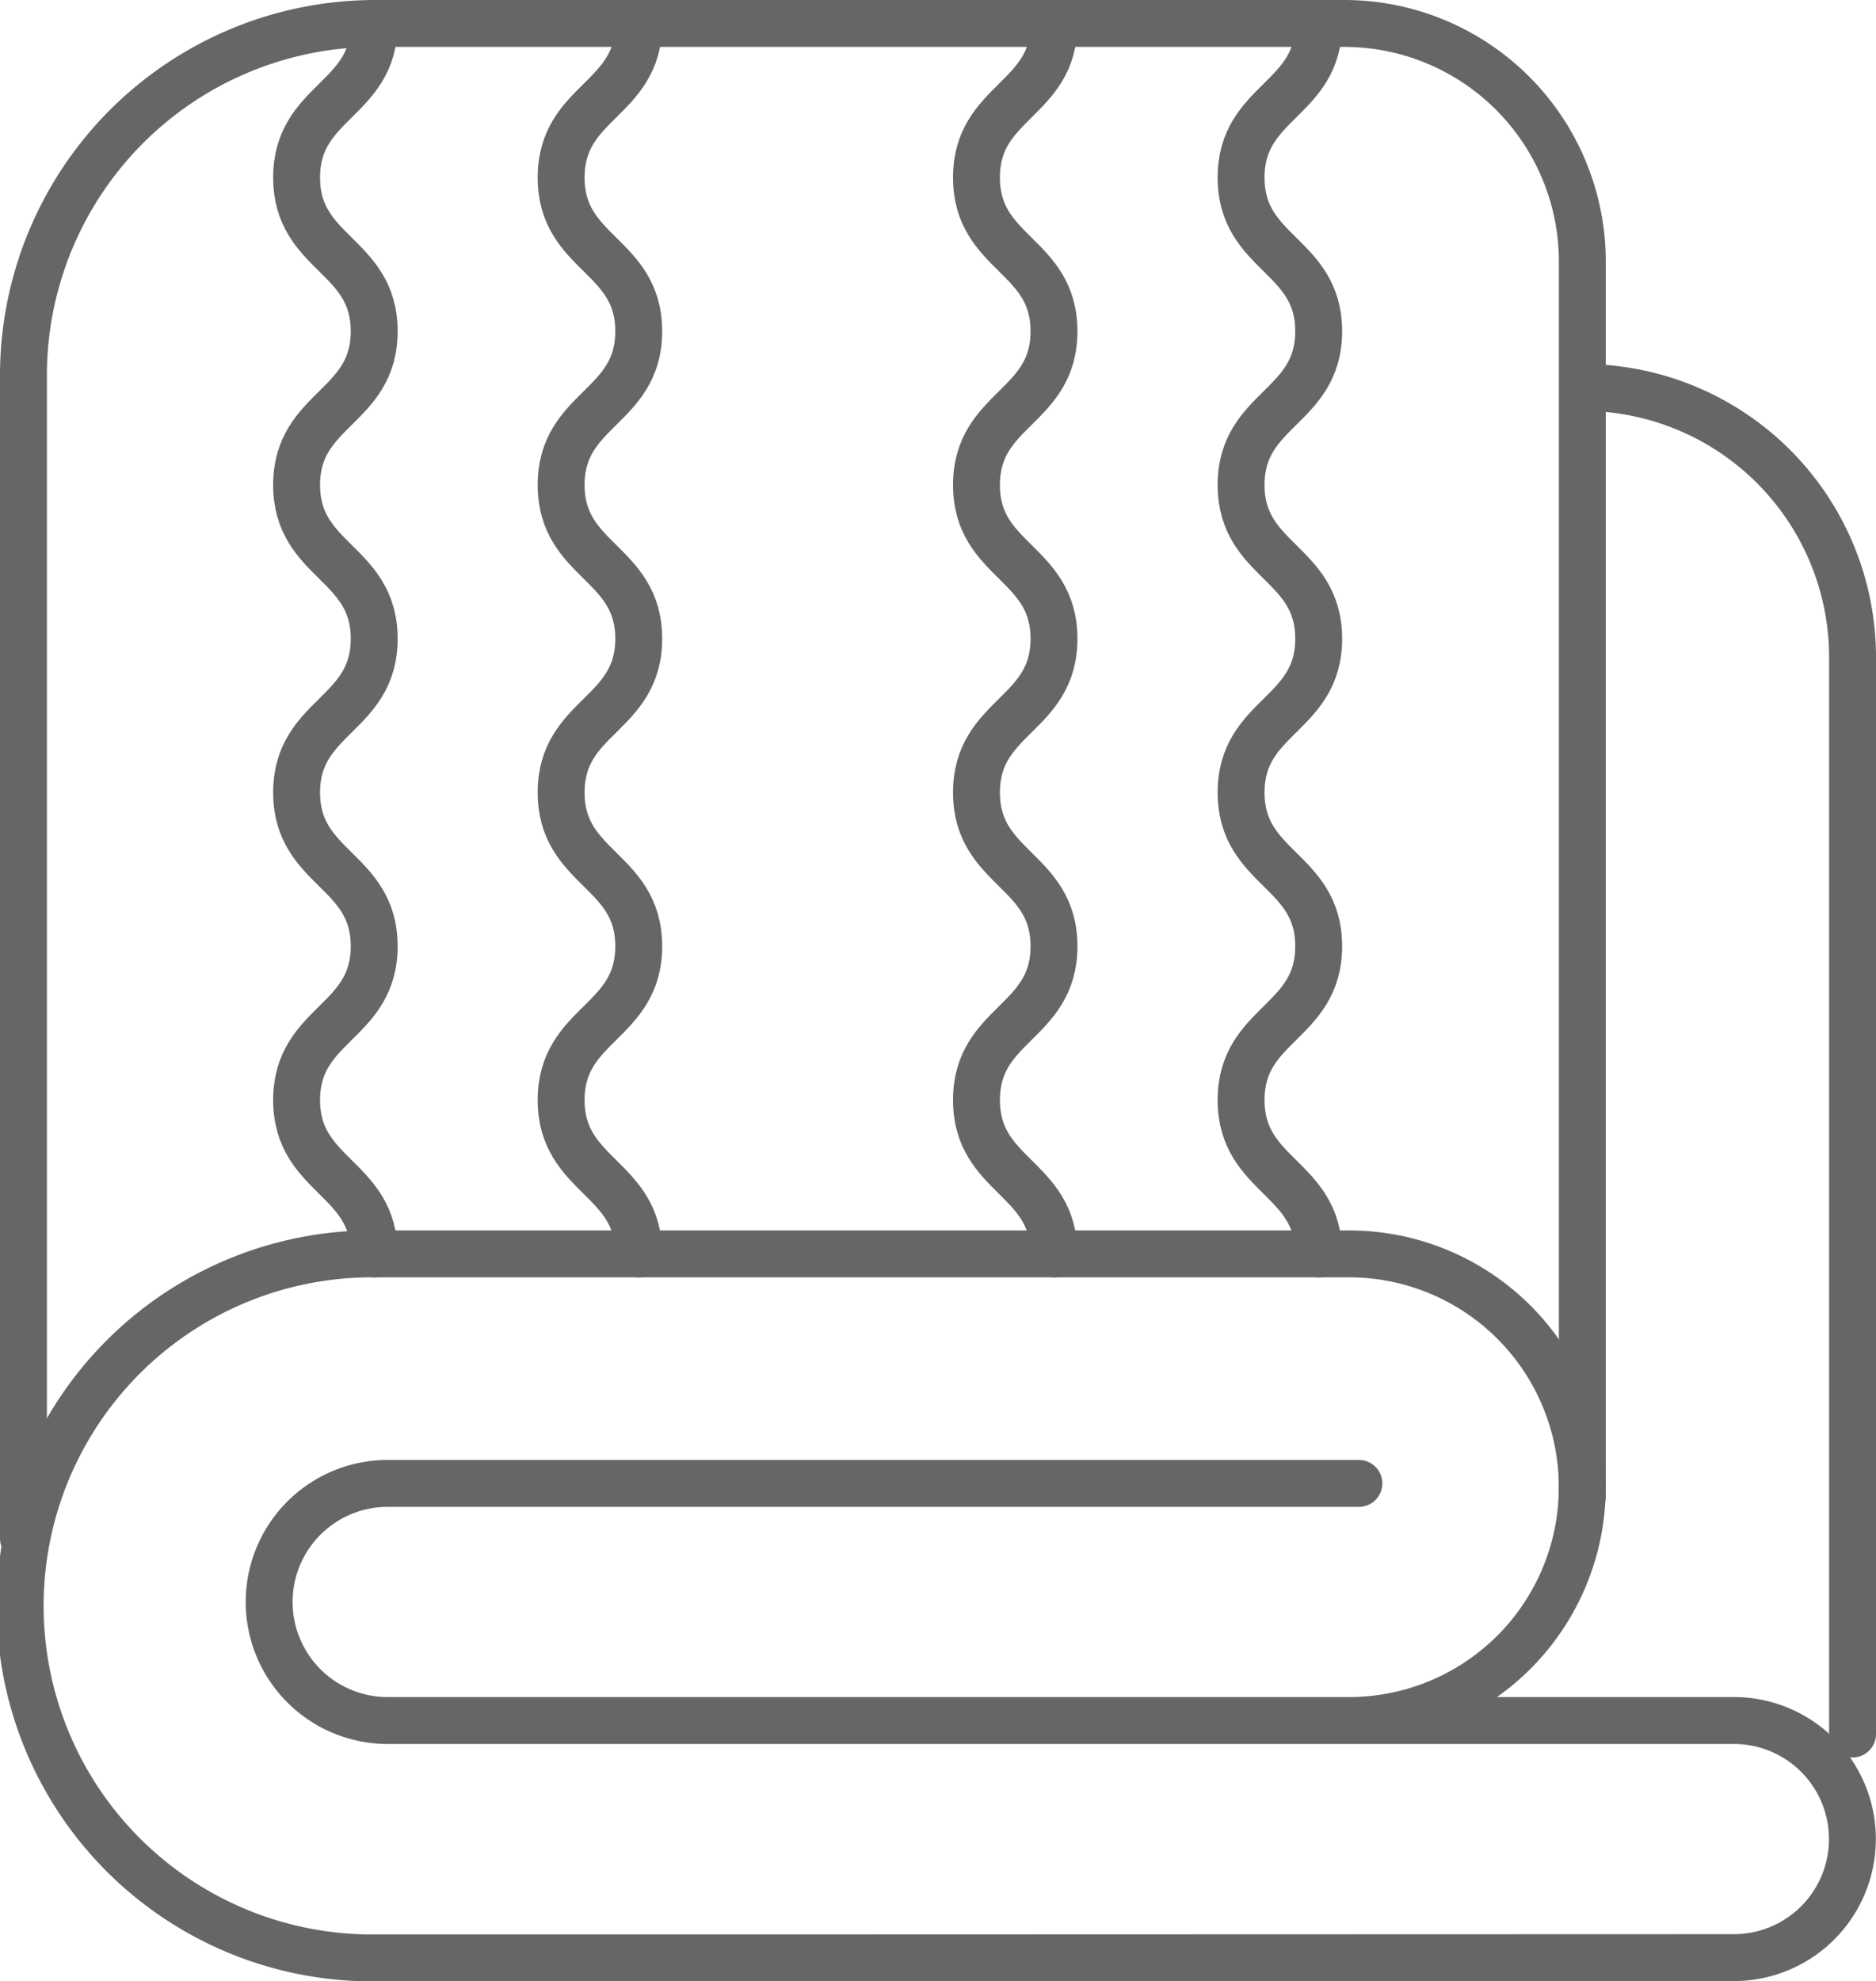 <svg xmlns="http://www.w3.org/2000/svg" width="60.011" height="63.359" viewBox="0 0 60.011 63.359">
  <g id="Group_7575" data-name="Group 7575" transform="translate(-453.855 -241.73)">
    <path id="Path_898" data-name="Path 898" d="M454.605,290.924V253.738a11.257,11.257,0,0,1,11.258-11.258h30.993a7.616,7.616,0,0,1,7.616,7.617V289.58" transform="translate(0 0)" fill="none" stroke="#666" stroke-linecap="round" stroke-width="1.5"/>
    <path id="Path_899" data-name="Path 899" d="M497.009,278.425a7.461,7.461,0,1,0,0-14.922H465.863a11.257,11.257,0,1,0,0,22.513h14.5l28.957-.009a3.791,3.791,0,1,0,0-7.582H466.256a3.791,3.791,0,1,1,0-7.582h31.068" transform="translate(0 18.323)" fill="none" stroke="#666" stroke-linecap="round" stroke-width="1.5"/>
    <path id="Path_900" data-name="Path 900" d="M481.257,248.7a8.63,8.63,0,0,1,8.63,8.63v34.43" transform="translate(23.229 5.42)" fill="none" stroke="#666" stroke-linecap="round" stroke-width="1.5"/>
    <path id="Path_901" data-name="Path 901" d="M461.756,242.486c0,2.457-2.482,2.457-2.482,4.917s2.482,2.457,2.482,4.915-2.482,2.457-2.482,4.915,2.482,2.457,2.482,4.917-2.482,2.457-2.482,4.917,2.482,2.457,2.482,4.917-2.482,2.459-2.482,4.918,2.482,2.461,2.482,4.92" transform="translate(4.069 0.005)" fill="none" stroke="#666" stroke-linecap="round" stroke-width="1.5"/>
    <path id="Path_902" data-name="Path 902" d="M466.277,242.486c0,2.457-2.482,2.457-2.482,4.917s2.482,2.457,2.482,4.915-2.482,2.457-2.482,4.915,2.482,2.457,2.482,4.917-2.482,2.457-2.482,4.917,2.482,2.457,2.482,4.917-2.482,2.459-2.482,4.918,2.482,2.461,2.482,4.92" transform="translate(8.01 0.005)" fill="none" stroke="#666" stroke-linecap="round" stroke-width="1.5"/>
    <path id="Path_903" data-name="Path 903" d="M473.374,242.486c0,2.457-2.48,2.457-2.48,4.917s2.48,2.457,2.48,4.915-2.48,2.457-2.48,4.915,2.48,2.457,2.48,4.917-2.48,2.457-2.48,4.917,2.48,2.457,2.48,4.917-2.48,2.459-2.48,4.918,2.48,2.461,2.48,4.92" transform="translate(14.197 0.005)" fill="none" stroke="#666" stroke-linecap="round" stroke-width="1.5"/>
    <path id="Path_904" data-name="Path 904" d="M477.9,242.486c0,2.457-2.482,2.457-2.482,4.917s2.482,2.457,2.482,4.915-2.482,2.457-2.482,4.915,2.482,2.457,2.482,4.917-2.482,2.457-2.482,4.917,2.482,2.457,2.482,4.917-2.482,2.459-2.482,4.918,2.482,2.461,2.482,4.92" transform="translate(18.138 0.005)" fill="none" stroke="#666" stroke-linecap="round" stroke-width="1.5"/>
  </g>
</svg>
